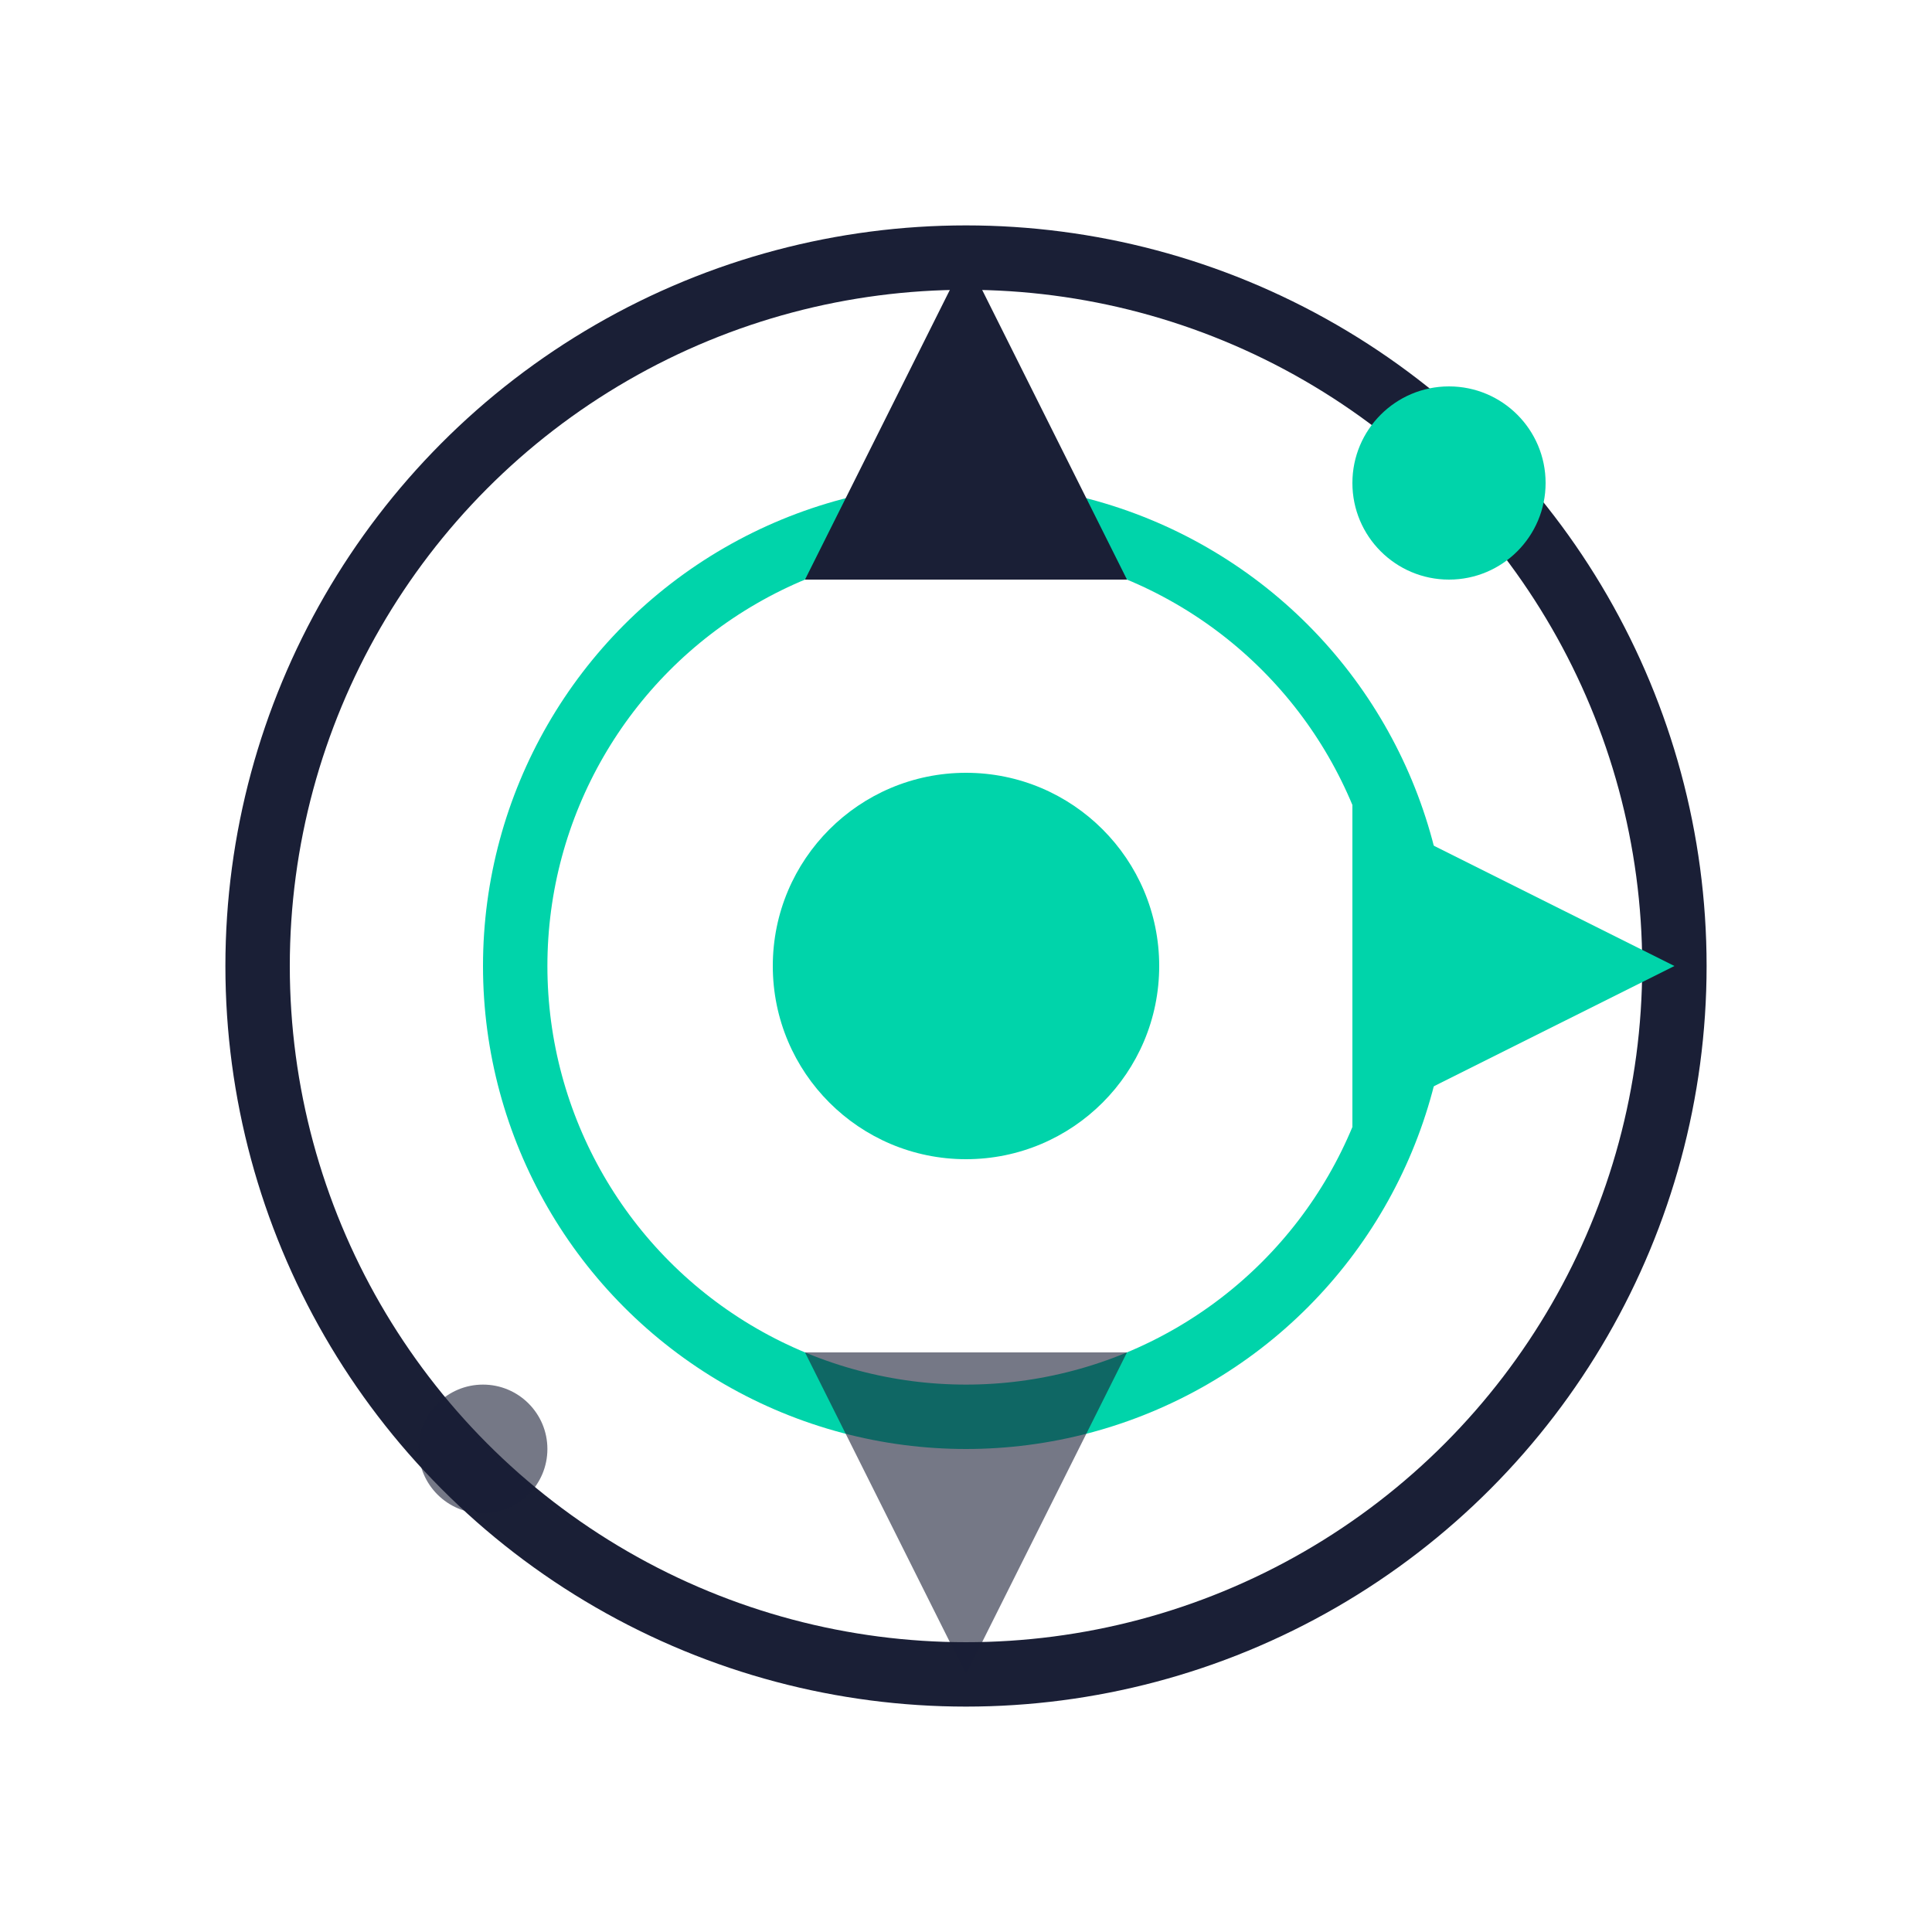 <svg width="60" height="60" viewBox="0 0 60 60" fill="none" xmlns="http://www.w3.org/2000/svg">
  <circle cx="30" cy="30" r="22" stroke="#1a1f36" stroke-width="2" fill="none"/>
  <circle cx="30" cy="30" r="14" stroke="#00d4aa" stroke-width="2" fill="none"/>
  <circle cx="30" cy="30" r="6" fill="#00d4aa"/>
  <path d="M30 8 L35 18 L25 18 Z" fill="#1a1f36"/>
  <path d="M52 30 L42 25 L42 35 Z" fill="#00d4aa"/>
  <path d="M30 52 L25 42 L35 42 Z" fill="#1a1f36" opacity="0.6"/>
  <circle cx="45" cy="15" r="3" fill="#00d4aa"/>
  <circle cx="15" cy="45" r="2" fill="#1a1f36" opacity="0.6"/>
</svg>